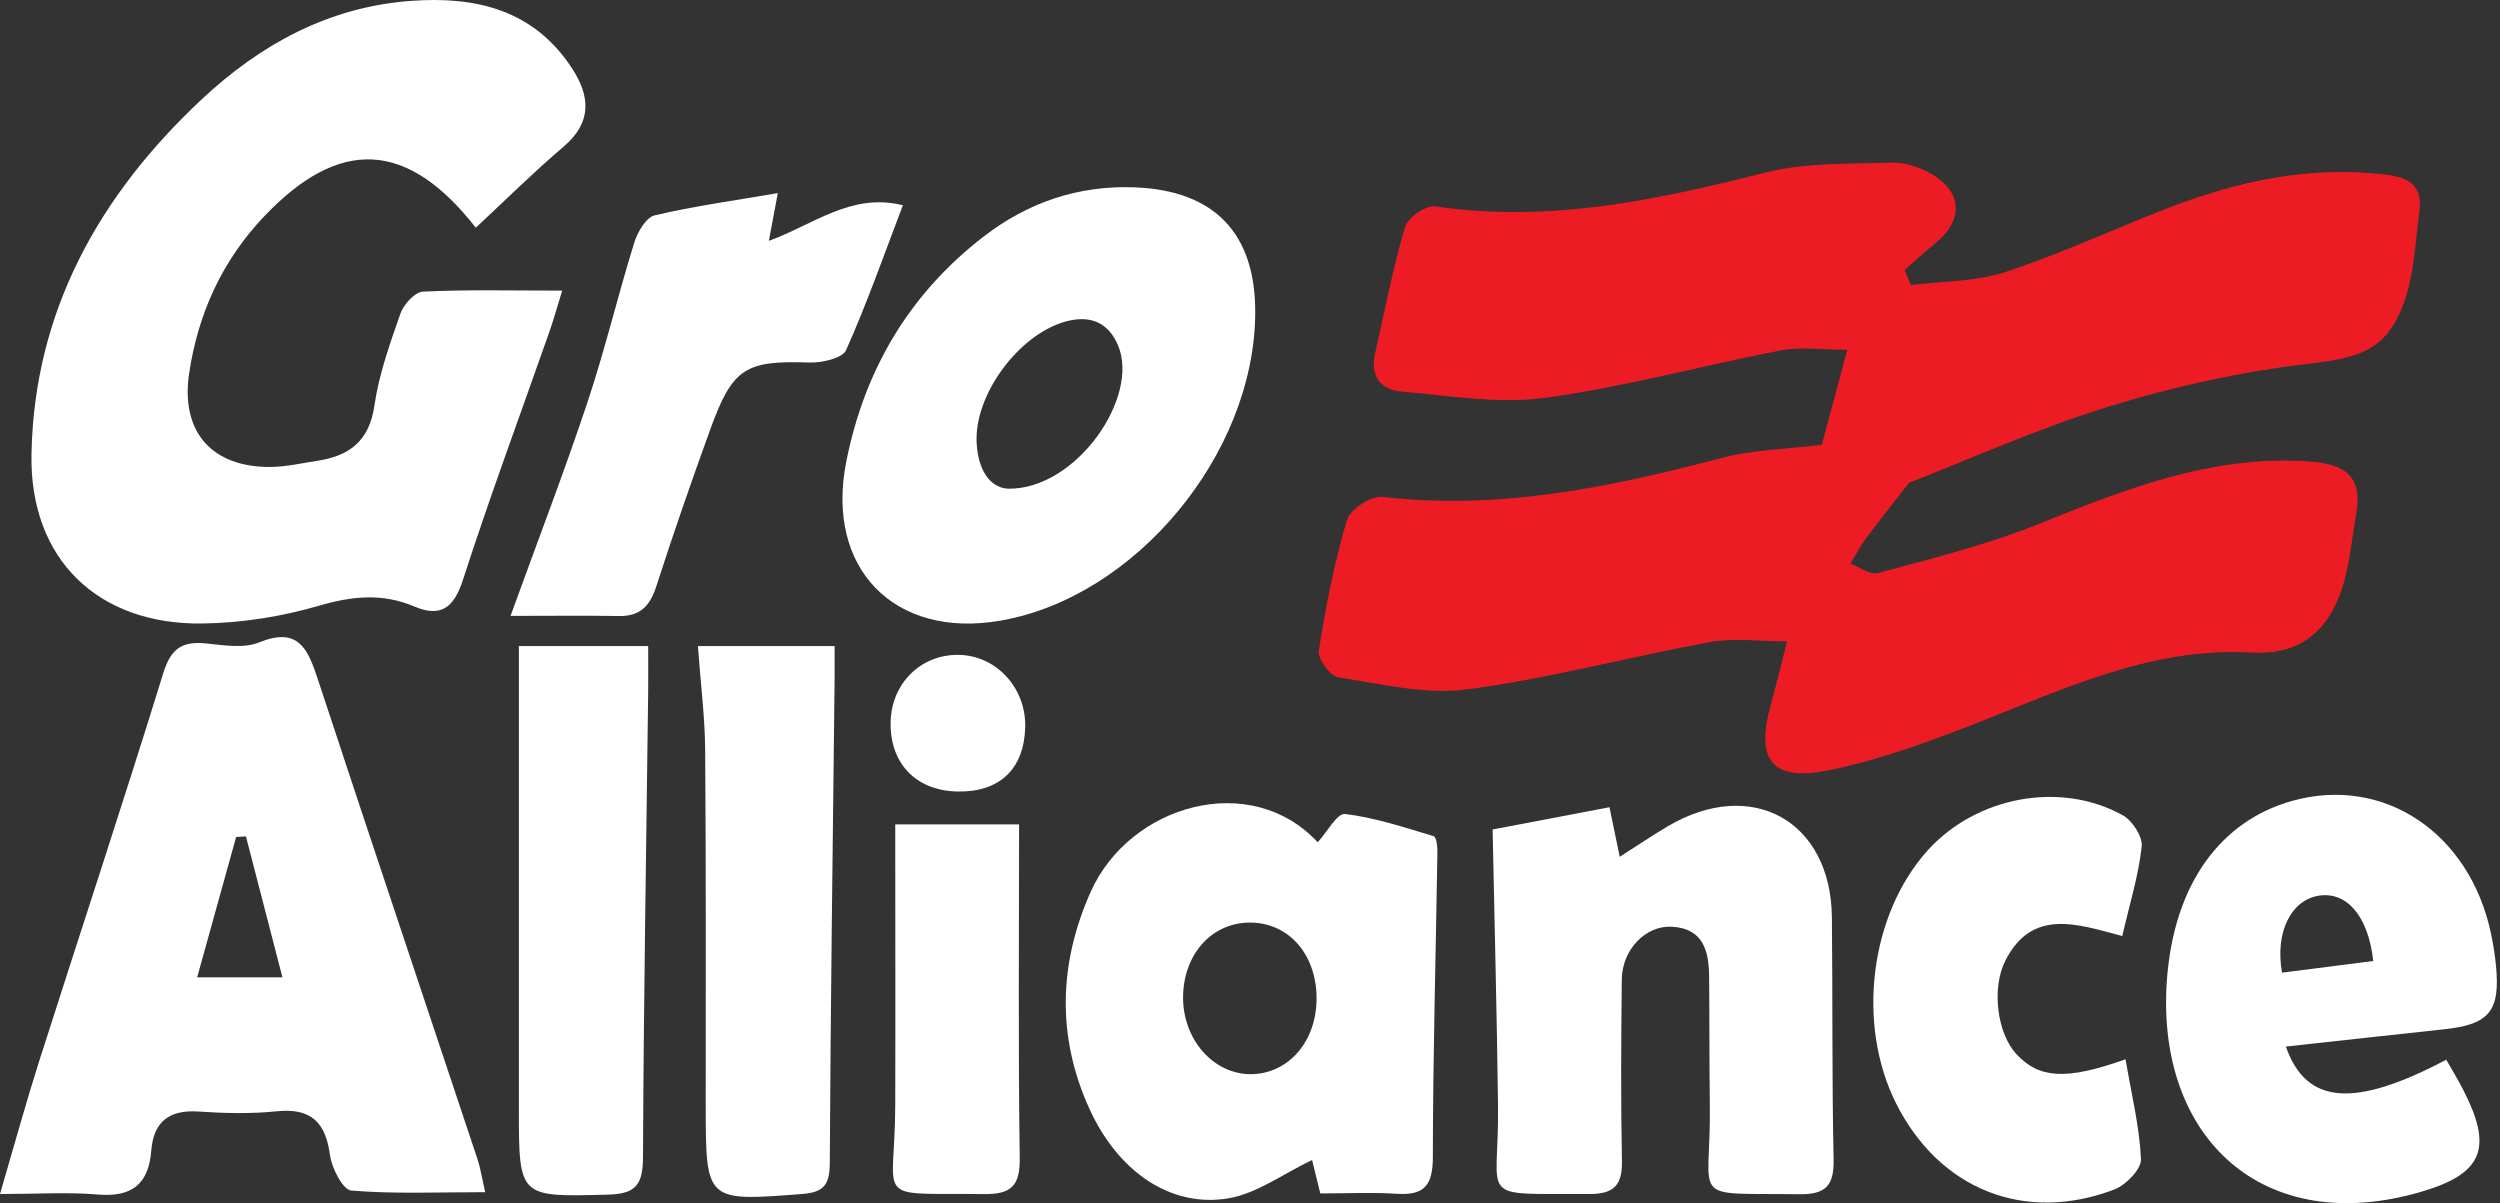 <svg xmlns="http://www.w3.org/2000/svg" width="187" height="90" viewBox="0 0 187 90" fill="none"><rect x="0" y="0" width="187" height="90" fill="#333333" stroke="none"/><g clip-path="url(#clip0_4844_10412)"><path d="M136.271 33.271C136.84 31.148 137.41 29.025 138.181 26.163C136.356 26.163 134.739 25.918 133.228 26.206C127.328 27.339 121.503 28.956 115.56 29.759C112.054 30.233 108.378 29.589 104.792 29.286C103.26 29.153 102.483 28.105 102.85 26.466C103.569 23.296 104.18 20.093 105.095 16.981C105.303 16.273 106.67 15.331 107.367 15.438C115.815 16.683 123.897 14.98 132.015 12.916C135.048 12.145 138.325 12.267 141.495 12.166C142.496 12.134 143.618 12.512 144.496 13.023C146.805 14.368 146.863 16.491 144.789 18.167C143.991 18.811 143.24 19.513 142.469 20.189C142.618 20.566 142.772 20.944 142.921 21.322C145.283 21.024 147.763 21.077 149.981 20.354C154.083 19.008 158.025 17.172 162.058 15.603C167.314 13.56 172.687 12.384 178.401 13.054C180.311 13.278 181.221 13.948 180.965 15.847C180.662 18.108 180.587 20.471 179.832 22.583C178.534 26.211 176.518 26.759 172.703 27.206C167.665 27.791 162.627 28.903 157.775 30.398C152.396 32.052 147.231 34.393 142.794 36.112C141.437 37.857 140.474 39.059 139.554 40.304C139.123 40.884 138.788 41.538 138.41 42.161C139.101 42.416 139.894 43.028 140.474 42.868C144.453 41.778 148.497 40.793 152.311 39.267C158.913 36.622 165.425 33.989 172.778 34.521C175.47 34.718 176.725 35.686 176.246 38.415C175.885 40.485 175.73 42.655 174.98 44.581C173.874 47.422 171.825 49.008 168.41 48.811C160.632 48.364 153.811 51.806 146.805 54.493C143.522 55.753 140.155 56.945 136.718 57.631C132.542 58.467 131.313 56.849 132.446 52.758C132.845 51.322 133.191 49.864 133.67 47.975C131.648 47.975 129.738 47.699 127.94 48.023C121.854 49.13 115.853 50.763 109.735 51.566C106.606 51.976 103.281 51.157 100.084 50.657C99.488 50.561 98.552 49.274 98.647 48.672C99.163 45.379 99.807 42.081 100.754 38.889C100.994 38.091 102.574 37.064 103.42 37.165C112.145 38.187 120.497 36.436 128.844 34.239C131.127 33.638 133.558 33.606 136.266 33.271H136.271Z" fill="#ED1C24"></path><path d="M35.59 17.031C30.45 10.466 25.386 10.285 19.789 16.153C16.629 19.462 14.809 23.458 14.144 27.948C13.501 32.321 15.863 34.976 20.278 34.928C21.417 34.917 22.55 34.646 23.689 34.476C26.104 34.114 27.62 33.023 28.008 30.331C28.344 27.99 29.168 25.697 29.956 23.447C30.195 22.766 31.03 21.846 31.631 21.814C34.951 21.654 38.282 21.739 42.053 21.739C41.639 23.069 41.394 23.968 41.085 24.841C38.92 31.017 36.638 37.152 34.627 43.376C33.946 45.483 32.961 46.201 30.993 45.366C28.583 44.344 26.317 44.589 23.822 45.318C21.055 46.127 18.092 46.589 15.208 46.637C7.345 46.77 2.201 41.849 2.355 33.949C2.562 23.266 7.425 14.589 15.113 7.407C19.496 3.31 24.588 0.533 30.674 0.071C35.499 -0.297 39.888 0.682 42.772 5.087C44.134 7.168 44.32 9.131 42.16 10.966C39.899 12.892 37.787 14.988 35.59 17.031Z" fill="white"></path><path d="M36.294 89.175C32.708 89.175 29.473 89.318 26.271 89.052C25.648 88.999 24.818 87.387 24.685 86.408C24.35 83.929 23.259 82.86 20.684 83.126C18.753 83.323 16.785 83.275 14.843 83.142C12.651 82.993 11.481 83.918 11.316 86.057C11.119 88.59 9.853 89.563 7.31 89.35C5.065 89.159 2.798 89.313 0 89.313C1.096 85.573 1.947 82.461 2.926 79.386C6.017 69.698 9.22 60.042 12.22 50.327C12.795 48.471 13.657 47.955 15.423 48.13C16.737 48.263 18.232 48.519 19.37 48.056C22.286 46.869 23.009 48.492 23.749 50.737C27.702 62.745 31.734 74.731 35.724 86.727C35.916 87.302 36.006 87.914 36.294 89.185V89.175ZM18.397 62.564C18.152 62.58 17.907 62.59 17.663 62.606C16.71 66.043 15.753 69.485 14.747 73.103H21.126C20.158 69.368 19.28 65.963 18.397 62.564Z" fill="white"></path><path d="M93.891 23.479C93.796 33.997 84.927 44.675 74.829 46.425C66.865 47.803 61.721 42.483 63.301 34.529C64.663 27.666 68.004 22.006 73.553 17.712C76.888 15.132 80.681 13.845 84.911 14.015C90.891 14.26 93.945 17.5 93.891 23.479ZM75.431 36.556C80.532 36.604 85.289 29.677 83.618 25.804C82.873 24.086 81.511 23.549 79.692 24.054C76.197 25.027 72.861 29.528 73.052 33.13C73.159 35.136 74.037 36.503 75.431 36.556Z" fill="white"></path><path d="M98.756 89.258C98.496 88.189 98.288 87.343 98.144 86.768C95.99 87.79 93.995 89.301 91.819 89.646C87.515 90.333 83.599 87.609 81.471 82.9C79.035 77.522 79.2 72.042 81.588 66.701C84.509 60.178 93.553 57.598 98.565 63.003C99.251 62.253 100.022 60.812 100.613 60.886C102.858 61.157 105.05 61.892 107.236 62.546C107.439 62.604 107.529 63.323 107.518 63.737C107.401 71.329 107.183 78.926 107.178 86.518C107.178 88.609 106.593 89.434 104.486 89.295C102.645 89.173 100.794 89.269 98.756 89.269V89.258ZM98.48 74.596C98.437 71.281 96.304 68.946 93.372 69.01C90.585 69.074 88.52 71.425 88.494 74.569C88.467 77.724 90.734 80.331 93.516 80.347C96.373 80.363 98.517 77.878 98.48 74.601V74.596Z" fill="white"></path><path d="M111.648 62.046C114.271 61.546 117.187 60.993 120.389 60.381C120.645 61.621 120.868 62.701 121.155 64.089C122.411 63.291 123.555 62.514 124.741 61.812C131.008 58.104 136.951 61.381 137.025 68.606C137.089 74.634 137.025 80.661 137.153 86.689C137.196 88.625 136.621 89.354 134.605 89.328C126.13 89.216 127.997 90.067 127.896 82.656C127.853 79.464 127.875 76.278 127.843 73.085C127.827 71.175 127.438 69.452 125.066 69.319C123.081 69.207 121.331 71.043 121.31 73.266C121.262 77.788 121.23 82.31 121.32 86.827C121.358 88.657 120.719 89.322 118.868 89.312C110.297 89.264 112.143 89.971 112.053 82.731C111.968 75.932 111.792 69.138 111.648 62.046Z" fill="white"></path><path d="M170.983 78.283C172.51 82.64 176.096 82.9 182.98 79.267C183.405 80.017 183.863 80.762 184.257 81.533C186.443 85.805 185.805 87.768 181.118 89.141C169.249 92.626 161.253 85.076 162.082 73.346C162.593 66.116 166.12 61.397 171.451 59.907C178.287 57.997 184.714 62.269 186.321 69.802C186.486 70.579 186.613 71.372 186.693 72.165C187.039 75.639 186.214 76.633 182.783 76.995C178.915 77.405 175.048 77.841 170.983 78.283ZM177.521 71.883C177.138 68.467 175.505 66.664 173.43 66.999C171.393 67.329 170.153 69.701 170.696 72.755C172.962 72.468 175.244 72.175 177.521 71.883Z" fill="white"></path><path d="M158.99 79.23C159.442 81.89 160.038 84.289 160.145 86.704C160.177 87.449 159.022 88.641 158.16 88.971C151.441 91.535 145.057 88.96 141.833 82.544C138.843 76.602 139.87 68.387 144.2 63.599C147.823 59.593 154.085 58.391 158.767 60.971C159.49 61.37 160.283 62.578 160.198 63.323C159.964 65.488 159.299 67.611 158.745 70.015C155.378 69.121 152.021 67.914 150.01 71.835C148.946 73.91 149.387 77.304 150.829 78.852C152.521 80.671 154.548 80.826 158.996 79.23H158.99Z" fill="white"></path><path d="M58.18 14.445C57.93 15.786 57.755 16.712 57.51 18.015C60.867 16.802 63.671 14.387 67.538 15.355C66.123 19.052 64.852 22.686 63.288 26.187C63.016 26.793 61.5 27.144 60.574 27.118C55.776 26.953 54.802 27.501 53.142 32.081C51.727 35.981 50.365 39.902 49.094 43.849C48.62 45.318 47.891 46.111 46.29 46.079C43.768 46.036 41.247 46.068 38.188 46.068C40.284 40.285 42.236 35.22 43.949 30.07C45.258 26.144 46.215 22.101 47.444 18.143C47.689 17.361 48.322 16.265 48.966 16.11C51.865 15.424 54.829 15.02 58.175 14.445H58.18Z" fill="white"></path><path d="M52.203 48.328H62.428C62.428 49.179 62.434 50.02 62.428 50.855C62.295 62.905 62.13 74.96 62.067 87.01C62.056 88.585 61.646 89.186 60.024 89.309C52.788 89.867 52.794 89.91 52.788 82.648C52.788 73.785 52.815 64.916 52.746 56.053C52.724 53.584 52.405 51.116 52.203 48.328Z" fill="white"></path><path d="M38.812 48.328H48.484C48.484 49.472 48.495 50.578 48.484 51.685C48.341 63.288 48.144 74.897 48.096 86.5C48.085 88.49 47.686 89.298 45.516 89.357C38.807 89.532 38.812 89.623 38.812 82.898C38.812 71.476 38.812 60.059 38.812 48.328Z" fill="white"></path><path d="M76.227 61.664C76.227 70.171 76.157 78.38 76.275 86.583C76.306 88.69 75.668 89.339 73.593 89.318C65.14 89.217 66.943 90.095 66.964 82.732C66.986 75.773 66.964 68.809 66.964 61.664H76.221H76.227Z" fill="white"></path><path d="M71.701 48.985C74.52 49.022 76.76 51.459 76.686 54.401C76.606 57.524 74.765 59.269 71.615 59.205C68.493 59.141 66.535 57.082 66.62 53.965C66.7 51.097 68.897 48.942 71.701 48.985Z" fill="white"></path></g><defs><clipPath id="clip0_4844_10412"><rect width="186.767" height="90" fill="white"></rect></clipPath></defs></svg>